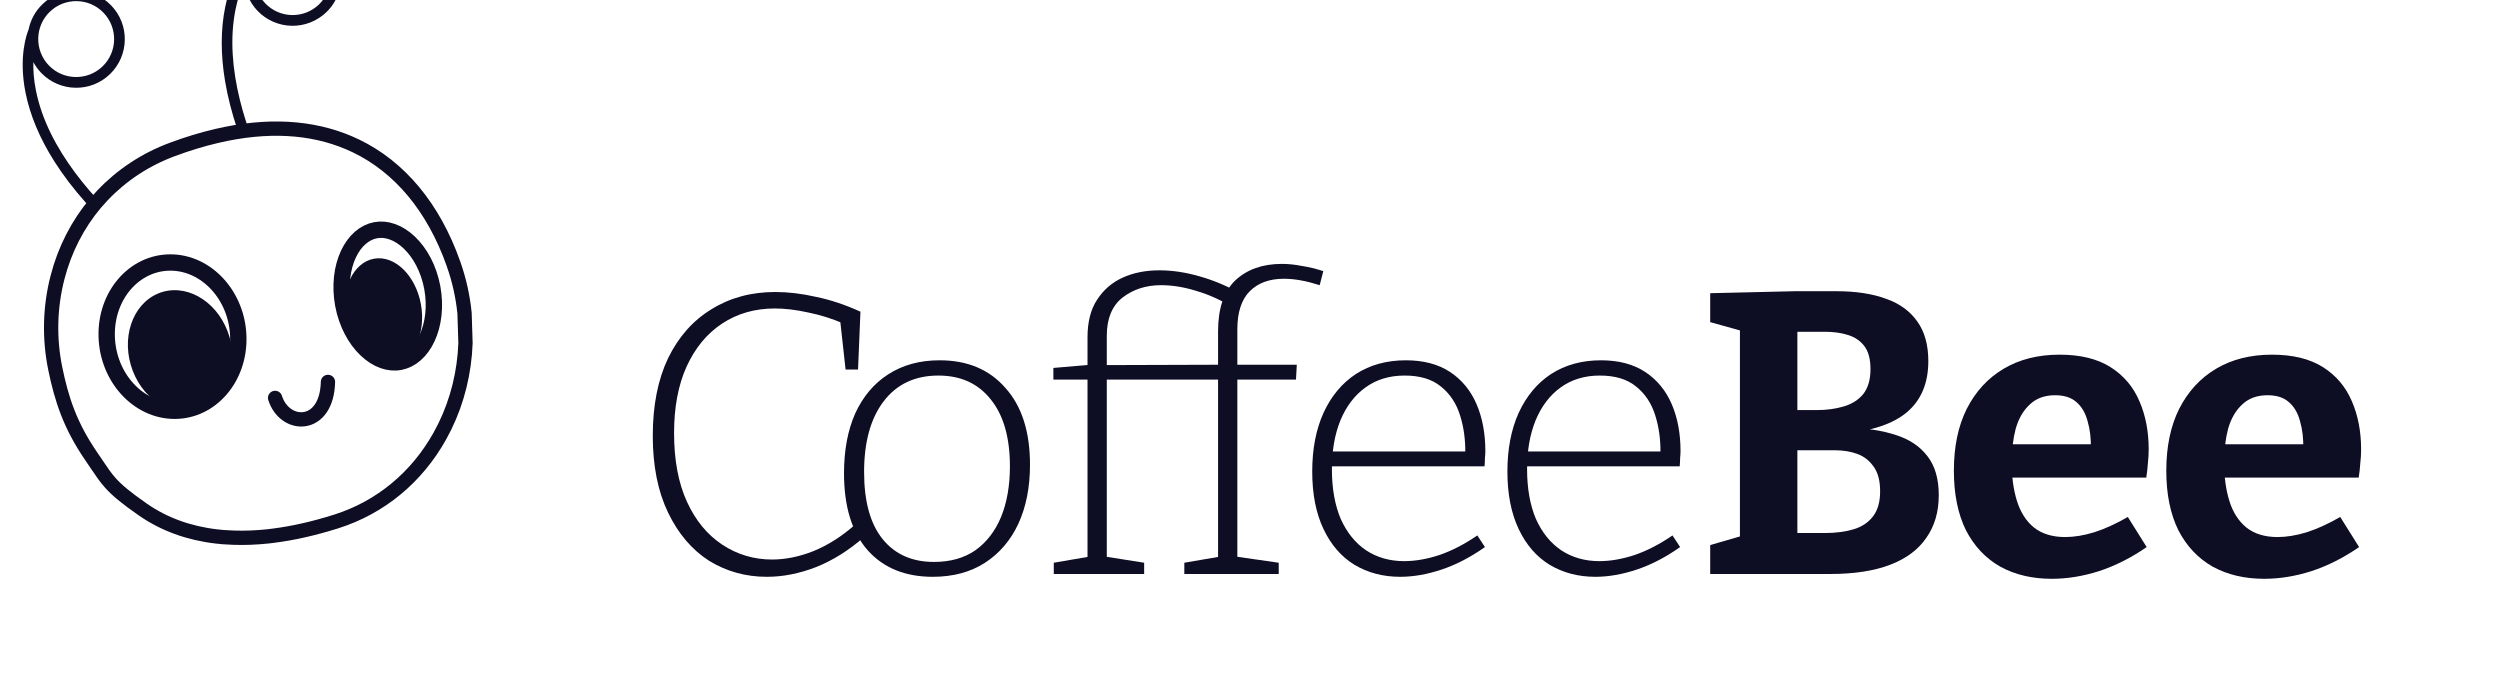 <?xml version="1.0" encoding="UTF-8"?> <svg xmlns="http://www.w3.org/2000/svg" width="180" height="50" viewBox="0 0 180 50" fill="none"><g clip-path="url(#clip0_1100_169723)"><g filter="url(#filter0_i_1100_169723)"><path fill-rule="evenodd" clip-rule="evenodd" d="M20.837 8.469C20 12.669 21.673 17.391 23.317 20.744L22.499 20.802C21.278 18.264 20.469 15.859 20.094 13.641C19.763 11.69 19.768 9.875 20.103 8.252C20.635 5.676 21.827 4.394 22.063 4.163C22.458 3.58 23.017 3.127 23.688 2.865C24.561 2.527 25.509 2.547 26.365 2.919C27.224 3.295 27.879 3.979 28.218 4.852C28.746 6.203 28.372 7.686 27.391 8.636C27.066 8.951 26.674 9.208 26.228 9.384C25.355 9.723 24.407 9.703 23.551 9.331C22.692 8.955 22.037 8.271 21.698 7.398C21.577 7.091 21.503 6.774 21.473 6.452C21.235 6.979 20.999 7.655 20.837 8.469ZM13.638 24.783L13.036 25.275C10.817 23.344 9.056 21.373 7.805 19.4C6.744 17.73 6.043 16.057 5.72 14.432C5.205 11.824 5.823 10.177 5.943 9.895C6.075 9.225 6.408 8.591 6.934 8.077C8.318 6.731 10.535 6.766 11.882 8.15C13.229 9.534 13.193 11.752 11.809 13.098C10.425 14.445 8.208 14.41 6.861 13.026C6.627 12.785 6.435 12.519 6.286 12.239C6.271 12.816 6.313 13.501 6.472 14.286C7.318 18.554 10.78 22.319 13.638 24.783ZM11.33 8.677C12.379 9.759 12.355 11.492 11.273 12.542C10.191 13.591 8.457 13.567 7.408 12.485C6.359 11.402 6.382 9.669 7.465 8.62C8.547 7.57 10.281 7.594 11.33 8.677ZM25.949 8.665C25.267 8.928 24.528 8.914 23.857 8.621C23.19 8.324 22.675 7.788 22.409 7.108C21.996 6.056 22.291 4.896 23.054 4.152C23.306 3.909 23.611 3.705 23.962 3.57C24.644 3.307 25.383 3.321 26.054 3.615C26.721 3.911 27.236 4.448 27.503 5.127C28.051 6.53 27.352 8.117 25.949 8.665Z" fill="#0D0D24"></path><path d="M23.587 46.335L23.21 46.383C22.343 46.474 21.512 46.508 20.711 46.48L19.965 46.441C19.796 46.427 19.638 46.413 19.485 46.394L19.48 46.393C17.455 46.159 15.672 45.501 14.164 44.45C12.928 43.589 12.307 43.065 11.844 42.551C11.479 42.145 11.209 41.742 10.812 41.151C10.696 40.978 10.569 40.79 10.425 40.58C8.935 38.397 8.314 36.514 7.859 34.283L7.859 34.283C7.419 32.13 7.474 29.865 8.025 27.741L8.025 27.74C8.545 25.724 9.479 23.923 10.741 22.415L11.272 21.825C12.646 20.38 14.353 19.244 16.312 18.52L16.313 18.52C17.398 18.116 18.452 17.799 19.471 17.559L20.208 17.399C23.75 16.694 26.857 17 29.506 18.271C32.657 19.785 35.096 22.695 36.528 26.741L36.528 26.743C36.943 27.905 37.208 29.102 37.331 30.315L37.4 32.475C37.322 34.552 36.83 36.594 35.924 38.451L35.916 38.469L35.913 38.475C35.912 38.476 35.912 38.478 35.911 38.479L35.906 38.487L35.902 38.495L35.55 39.166C33.889 42.141 31.273 44.305 28.1 45.31C26.515 45.811 25.012 46.154 23.587 46.335Z" fill="white" stroke="#0D0D24" stroke-width="1.029"></path><path d="M23.691 36.416C24.391 38.616 27.416 38.673 27.498 35.264" stroke="#0D0D24" stroke-width="1.029" stroke-linecap="round"></path><path d="M28.594 29.691C28.85 31.053 29.468 32.188 30.244 32.928C31.021 33.673 31.896 33.973 32.684 33.822C33.472 33.672 34.179 33.074 34.636 32.096C35.09 31.125 35.258 29.835 35.009 28.476C34.754 27.113 34.136 25.979 33.36 25.238C32.582 24.494 31.707 24.194 30.92 24.344C30.132 24.495 29.425 25.092 28.968 26.07C28.514 27.042 28.346 28.331 28.594 29.691Z" stroke="#0D0D24" stroke-width="1.177"></path><path d="M11.567 32.012C11.658 34.979 13.866 37.348 16.463 37.342C19.066 37.34 21.13 34.96 21.041 31.997C20.951 29.035 18.742 26.662 16.145 26.667C13.542 26.67 11.478 29.049 11.567 32.012Z" stroke="#0D0D24" stroke-width="1.177"></path><ellipse cx="2.744" cy="3.837" rx="2.744" ry="3.837" transform="matrix(-0.983 0.183 0.18 0.984 33.499 25.894)" fill="#0D0D24"></ellipse><path d="M13.441 34.461C14.315 36.749 16.553 37.969 18.44 37.185C20.326 36.401 21.146 33.91 20.272 31.621C19.397 29.333 17.159 28.113 15.273 28.897C13.387 29.681 12.566 32.172 13.441 34.461Z" fill="#0D0D24"></path></g><path d="M55.214 41.53C53.69 41.53 52.302 41.144 51.049 40.373C49.815 39.582 48.832 38.425 48.099 36.902C47.366 35.379 47 33.538 47 31.378C47 29.2 47.366 27.339 48.099 25.797C48.851 24.254 49.892 23.078 51.222 22.268C52.553 21.439 54.086 21.024 55.821 21.024C56.746 21.024 57.72 21.14 58.742 21.372C59.783 21.584 60.853 21.94 61.952 22.442L61.779 26.606H60.882L60.477 22.933L60.767 23.309C59.918 22.943 59.06 22.673 58.193 22.5C57.325 22.307 56.525 22.21 55.792 22.21C54.346 22.21 53.074 22.577 51.974 23.309C50.895 24.023 50.046 25.054 49.429 26.404C48.832 27.734 48.533 29.325 48.533 31.176C48.533 33.123 48.841 34.772 49.458 36.121C50.075 37.471 50.924 38.502 52.003 39.216C53.083 39.929 54.279 40.286 55.59 40.286C56.554 40.286 57.547 40.084 58.569 39.679C59.61 39.255 60.612 38.618 61.576 37.77L62.213 38.666C61.114 39.63 59.957 40.353 58.742 40.836C57.547 41.298 56.37 41.53 55.214 41.53Z" fill="#0D0D24"></path><path d="M67.653 25.941C69.658 25.941 71.239 26.606 72.395 27.937C73.572 29.248 74.16 31.089 74.16 33.461C74.16 35.08 73.88 36.497 73.321 37.712C72.762 38.907 71.962 39.843 70.921 40.517C69.879 41.192 68.626 41.53 67.161 41.53C65.175 41.53 63.613 40.893 62.476 39.621C61.338 38.329 60.769 36.478 60.769 34.068C60.769 32.41 61.039 30.973 61.579 29.759C62.138 28.544 62.929 27.609 63.95 26.953C64.992 26.279 66.226 25.941 67.653 25.941ZM67.566 27.04C65.869 27.04 64.548 27.667 63.603 28.92C62.678 30.154 62.215 31.841 62.215 33.981C62.215 36.102 62.659 37.712 63.546 38.811C64.433 39.91 65.666 40.459 67.248 40.459C68.424 40.459 69.417 40.18 70.226 39.621C71.036 39.042 71.653 38.242 72.077 37.22C72.502 36.179 72.714 34.965 72.714 33.576C72.714 31.494 72.251 29.884 71.325 28.746C70.419 27.609 69.166 27.04 67.566 27.04Z" fill="#0D0D24"></path><path d="M75.872 41.327V40.517L78.561 40.055L78.301 40.315V27.069L78.561 27.329H75.843V26.491L78.561 26.259L78.301 26.577V24.293C78.301 23.174 78.532 22.268 78.995 21.574C79.458 20.861 80.075 20.33 80.846 19.983C81.617 19.636 82.495 19.463 83.478 19.463C84.403 19.463 85.368 19.607 86.37 19.897C87.392 20.186 88.375 20.6 89.32 21.14L88.655 22.066C87.826 21.564 86.978 21.188 86.11 20.938C85.242 20.668 84.403 20.533 83.594 20.533C82.514 20.533 81.588 20.832 80.817 21.429C80.065 22.027 79.689 22.943 79.689 24.177V26.577L79.4 26.288L88.395 26.259V27.329H79.458L79.689 27.069V40.315L79.458 40.055L82.379 40.517V41.327H75.872ZM85.271 41.327V40.517L87.961 40.055L87.701 40.315V23.859C87.701 22.201 88.115 20.976 88.944 20.186C89.793 19.395 90.911 19 92.299 19C92.742 19 93.215 19.048 93.716 19.145C94.217 19.222 94.738 19.347 95.278 19.521L95.018 20.533C94.535 20.379 94.082 20.263 93.658 20.186C93.234 20.109 92.829 20.07 92.444 20.07C91.402 20.07 90.583 20.369 89.985 20.967C89.388 21.564 89.089 22.48 89.089 23.714V26.577L88.828 26.259H93.369L93.311 27.329H88.857L89.089 27.069V40.315L88.857 40.055L92.068 40.517V41.327H85.271Z" fill="#0D0D24"></path><path d="M100.814 41.53C99.58 41.53 98.481 41.24 97.517 40.662C96.572 40.084 95.83 39.226 95.29 38.088C94.75 36.95 94.48 35.572 94.48 33.952C94.48 32.333 94.75 30.925 95.29 29.73C95.849 28.515 96.63 27.58 97.632 26.924C98.654 26.269 99.85 25.941 101.219 25.941C102.491 25.941 103.552 26.221 104.4 26.78C105.248 27.339 105.885 28.11 106.309 29.093C106.733 30.077 106.945 31.205 106.945 32.477C106.945 32.632 106.935 32.795 106.916 32.969C106.916 33.123 106.907 33.326 106.887 33.576H95.434V32.506H105.759L105.499 32.68C105.518 31.677 105.393 30.752 105.123 29.903C104.853 29.036 104.39 28.342 103.735 27.821C103.099 27.3 102.231 27.04 101.132 27.04C100.033 27.04 99.088 27.329 98.298 27.908C97.526 28.467 96.929 29.257 96.504 30.279C96.1 31.282 95.897 32.448 95.897 33.779C95.897 35.167 96.109 36.362 96.533 37.365C96.977 38.348 97.584 39.1 98.356 39.621C99.146 40.141 100.062 40.402 101.103 40.402C101.894 40.402 102.732 40.257 103.619 39.968C104.525 39.659 105.441 39.187 106.367 38.551L106.916 39.389C105.875 40.122 104.834 40.662 103.793 41.009C102.751 41.356 101.759 41.53 100.814 41.53Z" fill="#0D0D24"></path><path d="M114.867 41.53C113.633 41.53 112.534 41.24 111.57 40.662C110.625 40.084 109.882 39.226 109.343 38.088C108.803 36.95 108.533 35.572 108.533 33.952C108.533 32.333 108.803 30.925 109.343 29.73C109.902 28.515 110.683 27.58 111.685 26.924C112.707 26.269 113.903 25.941 115.271 25.941C116.544 25.941 117.604 26.221 118.453 26.78C119.301 27.339 119.937 28.11 120.362 29.093C120.786 30.077 120.998 31.205 120.998 32.477C120.998 32.632 120.988 32.795 120.969 32.969C120.969 33.123 120.959 33.326 120.94 33.576H109.487V32.506H119.812L119.552 32.68C119.571 31.677 119.446 30.752 119.176 29.903C118.906 29.036 118.443 28.342 117.788 27.821C117.151 27.3 116.284 27.04 115.185 27.04C114.086 27.04 113.141 27.329 112.35 27.908C111.579 28.467 110.981 29.257 110.557 30.279C110.152 31.282 109.95 32.448 109.95 33.779C109.95 35.167 110.162 36.362 110.586 37.365C111.03 38.348 111.637 39.1 112.408 39.621C113.199 40.141 114.115 40.402 115.156 40.402C115.946 40.402 116.785 40.257 117.672 39.968C118.578 39.659 119.494 39.187 120.419 38.551L120.969 39.389C119.928 40.122 118.887 40.662 117.845 41.009C116.804 41.356 115.811 41.53 114.867 41.53Z" fill="#0D0D24"></path><path d="M132.737 31.205L132.997 30.8C134.347 30.819 135.513 30.993 136.497 31.321C137.48 31.629 138.242 32.14 138.782 32.853C139.321 33.547 139.591 34.483 139.591 35.659C139.591 36.854 139.292 37.876 138.695 38.724C138.116 39.573 137.249 40.219 136.092 40.662C134.935 41.106 133.499 41.327 131.783 41.327H123.135V39.245L125.825 38.464L125.275 39.303V23.107L125.94 23.975L123.135 23.194V21.111L129.238 20.967H132.216C133.624 20.967 134.819 21.15 135.803 21.516C136.786 21.863 137.538 22.413 138.058 23.165C138.579 23.898 138.839 24.842 138.839 25.999C138.839 27.58 138.328 28.804 137.307 29.672C136.304 30.52 134.781 31.031 132.737 31.205ZM131.407 23.888H128.775L129.411 23.252V30.106L128.775 29.527H130.77C131.503 29.527 132.159 29.441 132.737 29.267C133.335 29.094 133.807 28.795 134.154 28.371C134.501 27.927 134.675 27.329 134.675 26.578C134.675 25.864 134.53 25.315 134.241 24.929C133.952 24.543 133.556 24.273 133.055 24.119C132.573 23.965 132.024 23.888 131.407 23.888ZM131.407 38.377C132.159 38.377 132.833 38.291 133.431 38.117C134.029 37.944 134.501 37.635 134.848 37.192C135.195 36.748 135.369 36.141 135.369 35.37C135.369 34.618 135.215 34.029 134.906 33.605C134.598 33.162 134.202 32.853 133.72 32.68C133.238 32.506 132.708 32.42 132.13 32.42H128.775L129.411 31.697V39.043L128.775 38.377H131.407Z" fill="#0D0D24"></path><path d="M147.736 41.674C146.328 41.674 145.094 41.385 144.034 40.807C142.973 40.209 142.144 39.332 141.546 38.175C140.968 36.999 140.679 35.572 140.679 33.895C140.679 32.159 140.987 30.675 141.604 29.441C142.241 28.188 143.127 27.223 144.265 26.549C145.403 25.874 146.743 25.536 148.285 25.536C149.789 25.536 151.013 25.835 151.958 26.433C152.903 27.031 153.597 27.85 154.04 28.891C154.484 29.913 154.706 31.07 154.706 32.362C154.706 32.69 154.686 33.017 154.648 33.345C154.628 33.673 154.59 34.02 154.532 34.386H143.947V31.986H151.061L150.541 32.362C150.56 31.59 150.483 30.916 150.31 30.337C150.155 29.74 149.885 29.277 149.5 28.949C149.133 28.621 148.622 28.457 147.967 28.457C147.215 28.457 146.608 28.679 146.145 29.123C145.682 29.547 145.345 30.125 145.133 30.858C144.94 31.59 144.843 32.41 144.843 33.316C144.843 34.338 144.969 35.254 145.219 36.064C145.47 36.873 145.875 37.51 146.434 37.972C147.013 38.435 147.764 38.667 148.69 38.667C149.346 38.667 150.049 38.551 150.801 38.319C151.572 38.069 152.373 37.703 153.202 37.221L154.561 39.39C153.443 40.161 152.295 40.739 151.119 41.125C149.962 41.491 148.835 41.674 147.736 41.674Z" fill="#0D0D24"></path><path d="M163.03 41.674C161.622 41.674 160.388 41.385 159.328 40.807C158.268 40.209 157.438 39.332 156.841 38.175C156.262 36.999 155.973 35.572 155.973 33.895C155.973 32.159 156.282 30.675 156.899 29.441C157.535 28.188 158.422 27.223 159.559 26.549C160.697 25.874 162.037 25.536 163.579 25.536C165.083 25.536 166.308 25.835 167.252 26.433C168.197 27.031 168.891 27.85 169.335 28.891C169.778 29.913 170 31.07 170 32.362C170 32.69 169.981 33.017 169.942 33.345C169.923 33.673 169.884 34.02 169.826 34.386H159.241V31.986H166.356L165.835 32.362C165.855 31.59 165.777 30.916 165.604 30.337C165.45 29.74 165.18 29.277 164.794 28.949C164.428 28.621 163.917 28.457 163.261 28.457C162.509 28.457 161.902 28.679 161.439 29.123C160.976 29.547 160.639 30.125 160.427 30.858C160.234 31.59 160.138 32.41 160.138 33.316C160.138 34.338 160.263 35.254 160.514 36.064C160.764 36.873 161.169 37.51 161.728 37.972C162.307 38.435 163.059 38.667 163.984 38.667C164.64 38.667 165.344 38.551 166.096 38.319C166.867 38.069 167.667 37.703 168.496 37.221L169.855 39.39C168.737 40.161 167.59 40.739 166.414 41.125C165.257 41.491 164.129 41.674 163.03 41.674Z" fill="#0D0D24"></path></g><defs><filter id="filter0_i_1100_169723" x="1.635" y="-5.142" width="36.28" height="52.146" filterUnits="userSpaceOnUse" color-interpolation-filters="sRGB"><feFlood flood-opacity="0" result="BackgroundImageFix"></feFlood><feBlend mode="normal" in="SourceGraphic" in2="BackgroundImageFix" result="shape"></feBlend><feColorMatrix in="SourceAlpha" type="matrix" values="0 0 0 0 0 0 0 0 0 0 0 0 0 0 0 0 0 0 127 0" result="hardAlpha"></feColorMatrix><feOffset dx="-3.884" dy="-7.767"></feOffset><feGaussianBlur stdDeviation="5.825"></feGaussianBlur><feComposite in2="hardAlpha" operator="arithmetic" k2="-1" k3="1"></feComposite><feColorMatrix type="matrix" values="0 0 0 0 0 0 0 0 0 0 0 0 0 0 0 0 0 0 0.05 0"></feColorMatrix><feBlend mode="normal" in2="shape" result="effect1_innerShadow_1100_169723"></feBlend></filter><clipPath id="clip0_1100_169723"><rect width="180" height="50" fill="white"></rect></clipPath></defs></svg> 